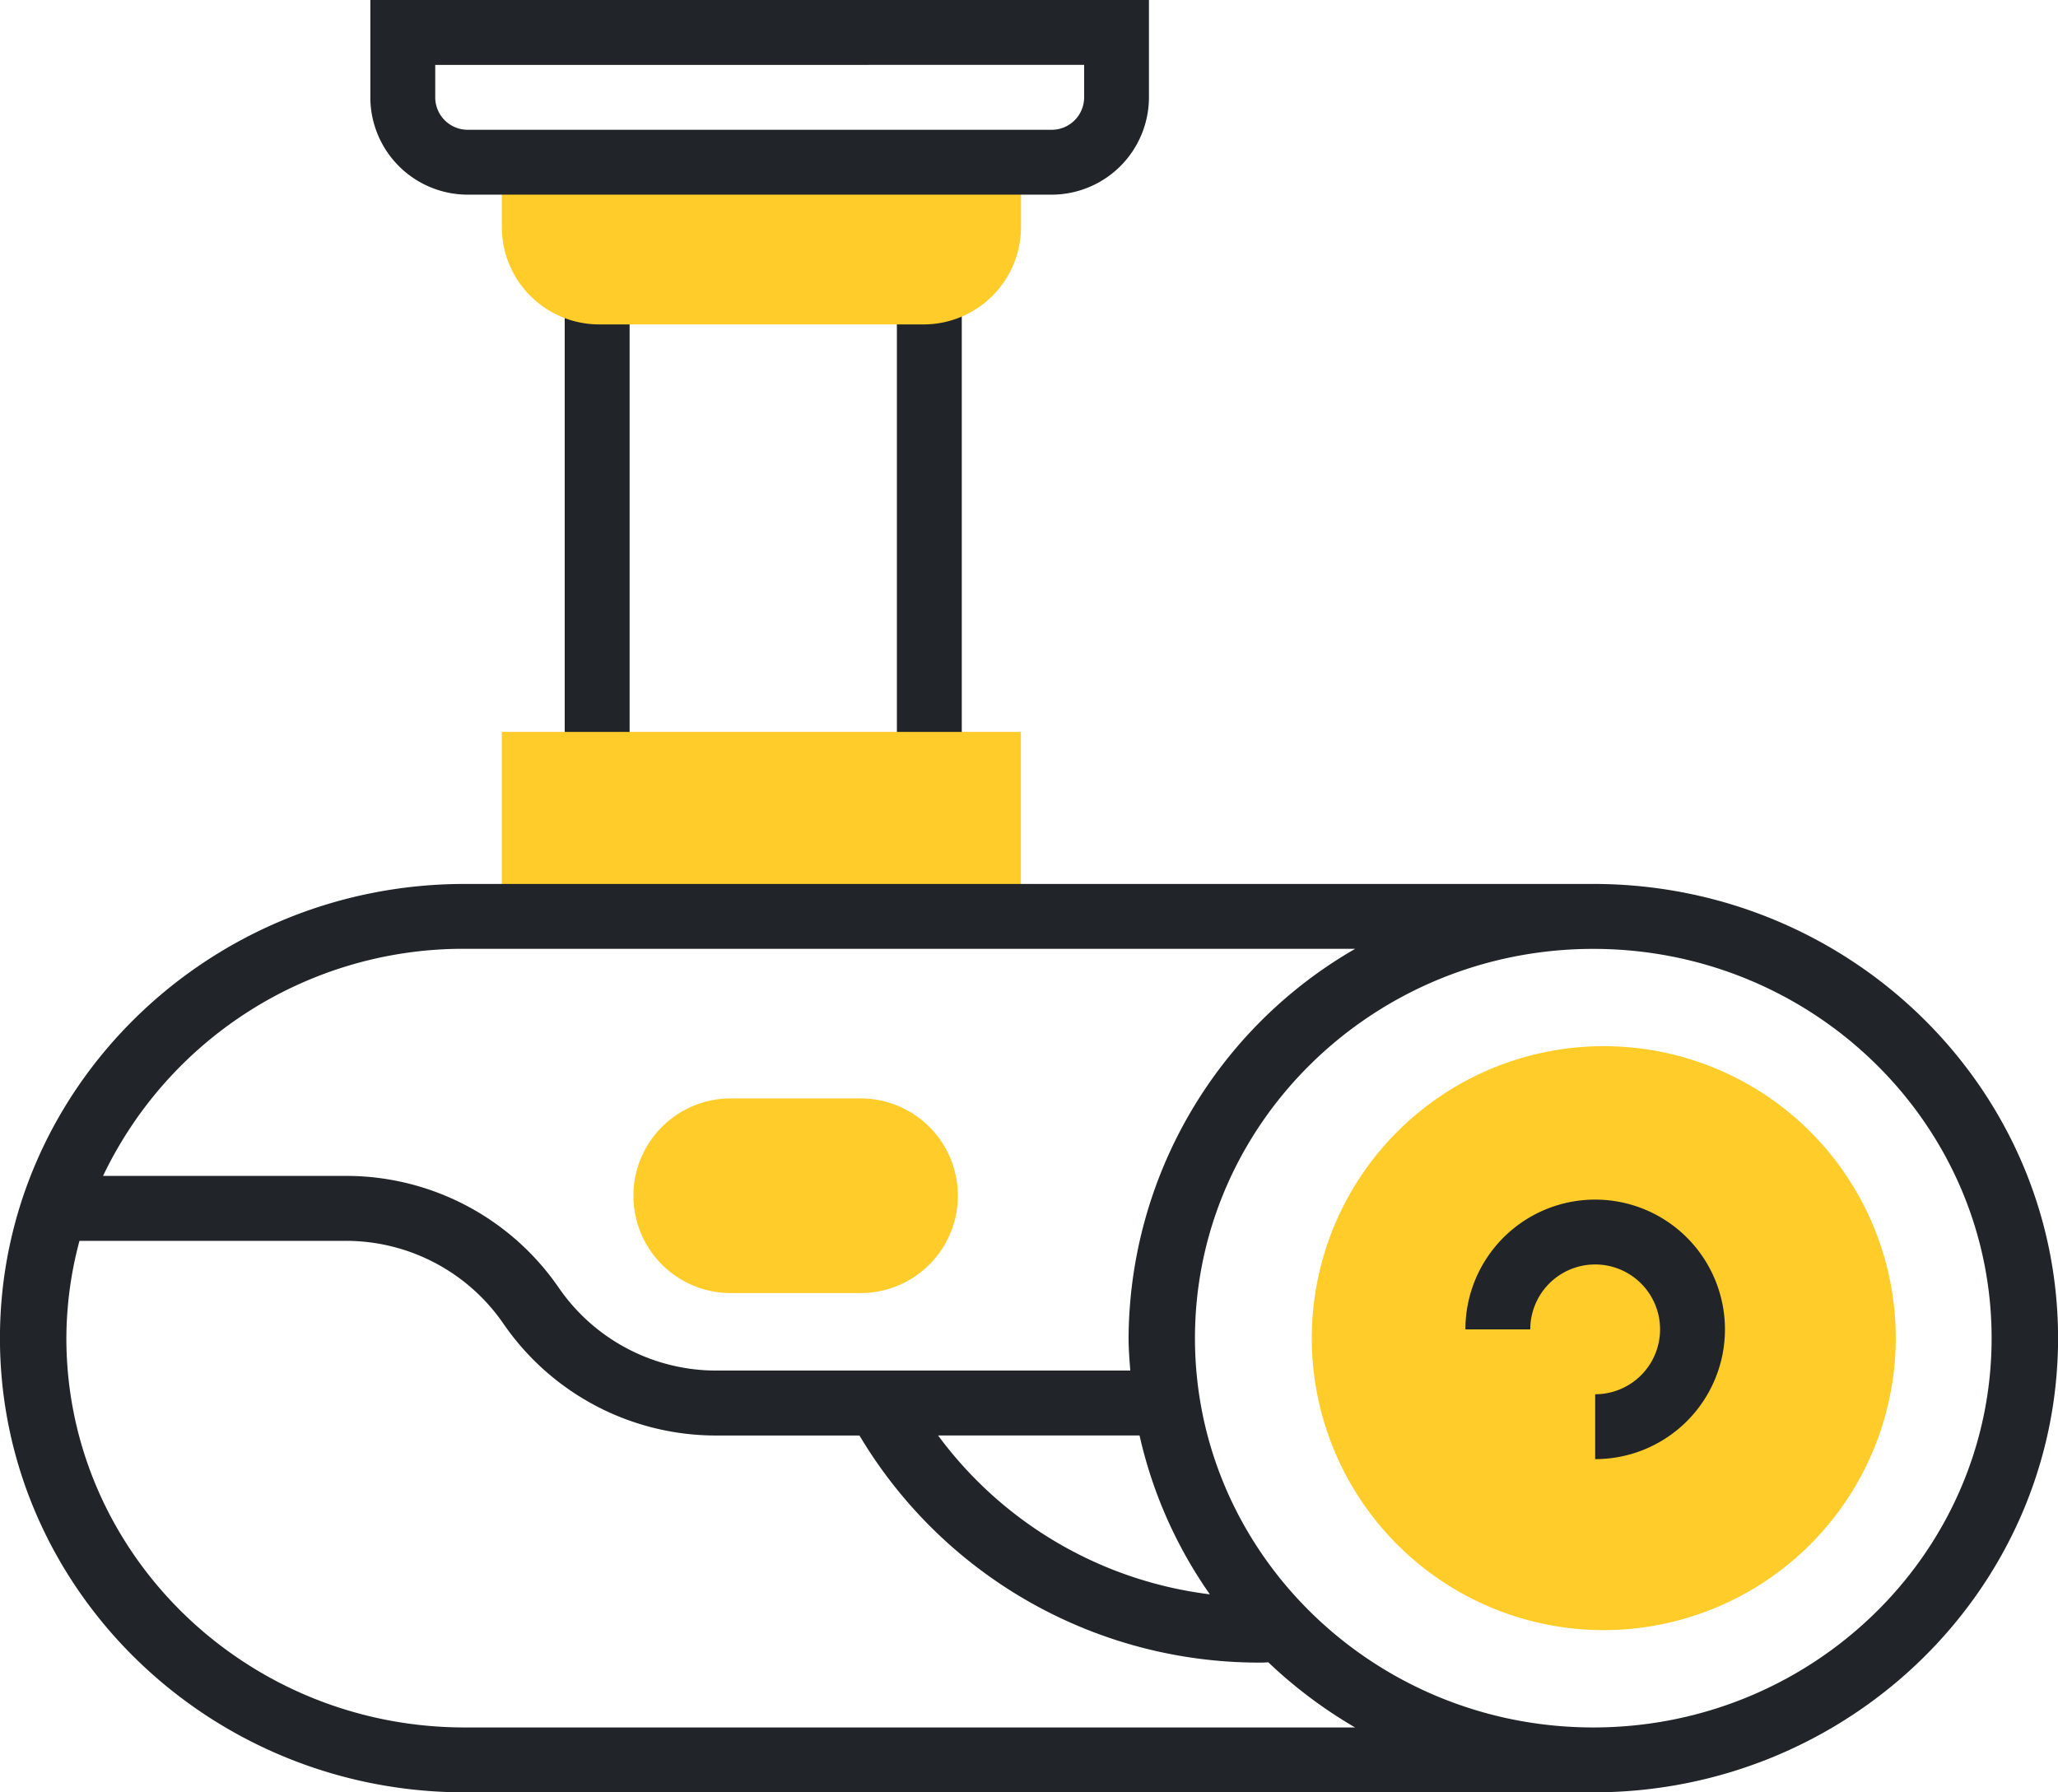 <svg xmlns="http://www.w3.org/2000/svg" width="120" height="104.516" viewBox="0 0 120 104.516"><rect width="3.784" height="26.485" transform="translate(32.928 17.557)" fill="#212529"/><rect width="3.784" height="26.485" transform="translate(52.297 17.557)" fill="#212529"/><rect width="30.269" height="9.459" transform="translate(29.26 42.679)" fill="#ffcc29"/><path d="M438.235,949.2a17.026,17.026,0,1,1,17.026-17.026A17.045,17.045,0,0,1,438.235,949.2Zm0,0" transform="translate(-344.72 -854.143)" fill="#ffcc29"/><path d="M460.628,962.133V958.35a3.784,3.784,0,1,0-3.784-3.783h-3.783a7.567,7.567,0,1,1,7.567,7.567Zm0,0" transform="translate(-367.615 -877.048)" fill="#212529"/><path d="M268.32,749.518V753.3A5.683,5.683,0,0,0,274,758.977h18.918a5.683,5.683,0,0,0,5.675-5.675v-3.783Zm0,0" transform="translate(-239.06 -740.059)" fill="#ffcc29"/><path d="M282.566,729.017H248.513a5.683,5.683,0,0,1-5.675-5.675v-5.675h45.4v5.675a5.683,5.683,0,0,1-5.675,5.675Zm-35.944-7.567v1.892a1.893,1.893,0,0,0,1.892,1.892h34.053a1.893,1.893,0,0,0,1.892-1.892V721.45Zm0,0" transform="translate(-221.244 -717.666)" fill="#212529"/><path d="M307.044,939.239h-7.567a5.675,5.675,0,0,1,0-11.351h7.567a5.675,5.675,0,0,1,0,11.351Zm0,0" transform="translate(-256.867 -863.837)" fill="#ffcc29"/><path d="M265.667,883.295H199.861c-14.942,0-27.1,11.88-27.1,26.486s12.155,26.485,27.1,26.485h65.807c14.943,0,27.1-11.88,27.1-26.485s-12.154-26.486-27.1-26.486Zm-65.807,3.784h51.922a26.358,26.358,0,0,0-13.212,22.7c0,.639.052,1.264.1,1.892H214.58a11.148,11.148,0,0,1-9.238-4.834,15.039,15.039,0,0,0-12.459-6.517h-14.11a23.274,23.274,0,0,1,21.087-13.243Zm43.452,37.641a23.227,23.227,0,0,1-15.848-9.264h11.746a26.086,26.086,0,0,0,4.1,9.264Zm-43.452,7.762c-12.807,0-23.226-10.183-23.226-22.7a22.083,22.083,0,0,1,.764-5.675h15.484a11.147,11.147,0,0,1,9.238,4.834,15.039,15.039,0,0,0,12.459,6.517h8.3A27.122,27.122,0,0,0,246.311,928.7c.137,0,.271-.011.408-.016a27.2,27.2,0,0,0,5.062,3.8Zm65.807,0c-12.807,0-23.226-10.183-23.226-22.7s10.418-22.7,23.226-22.7,23.226,10.183,23.226,22.7-10.418,22.7-23.226,22.7Zm0,0" transform="translate(-172.764 -831.75)" fill="#212529"/></svg>